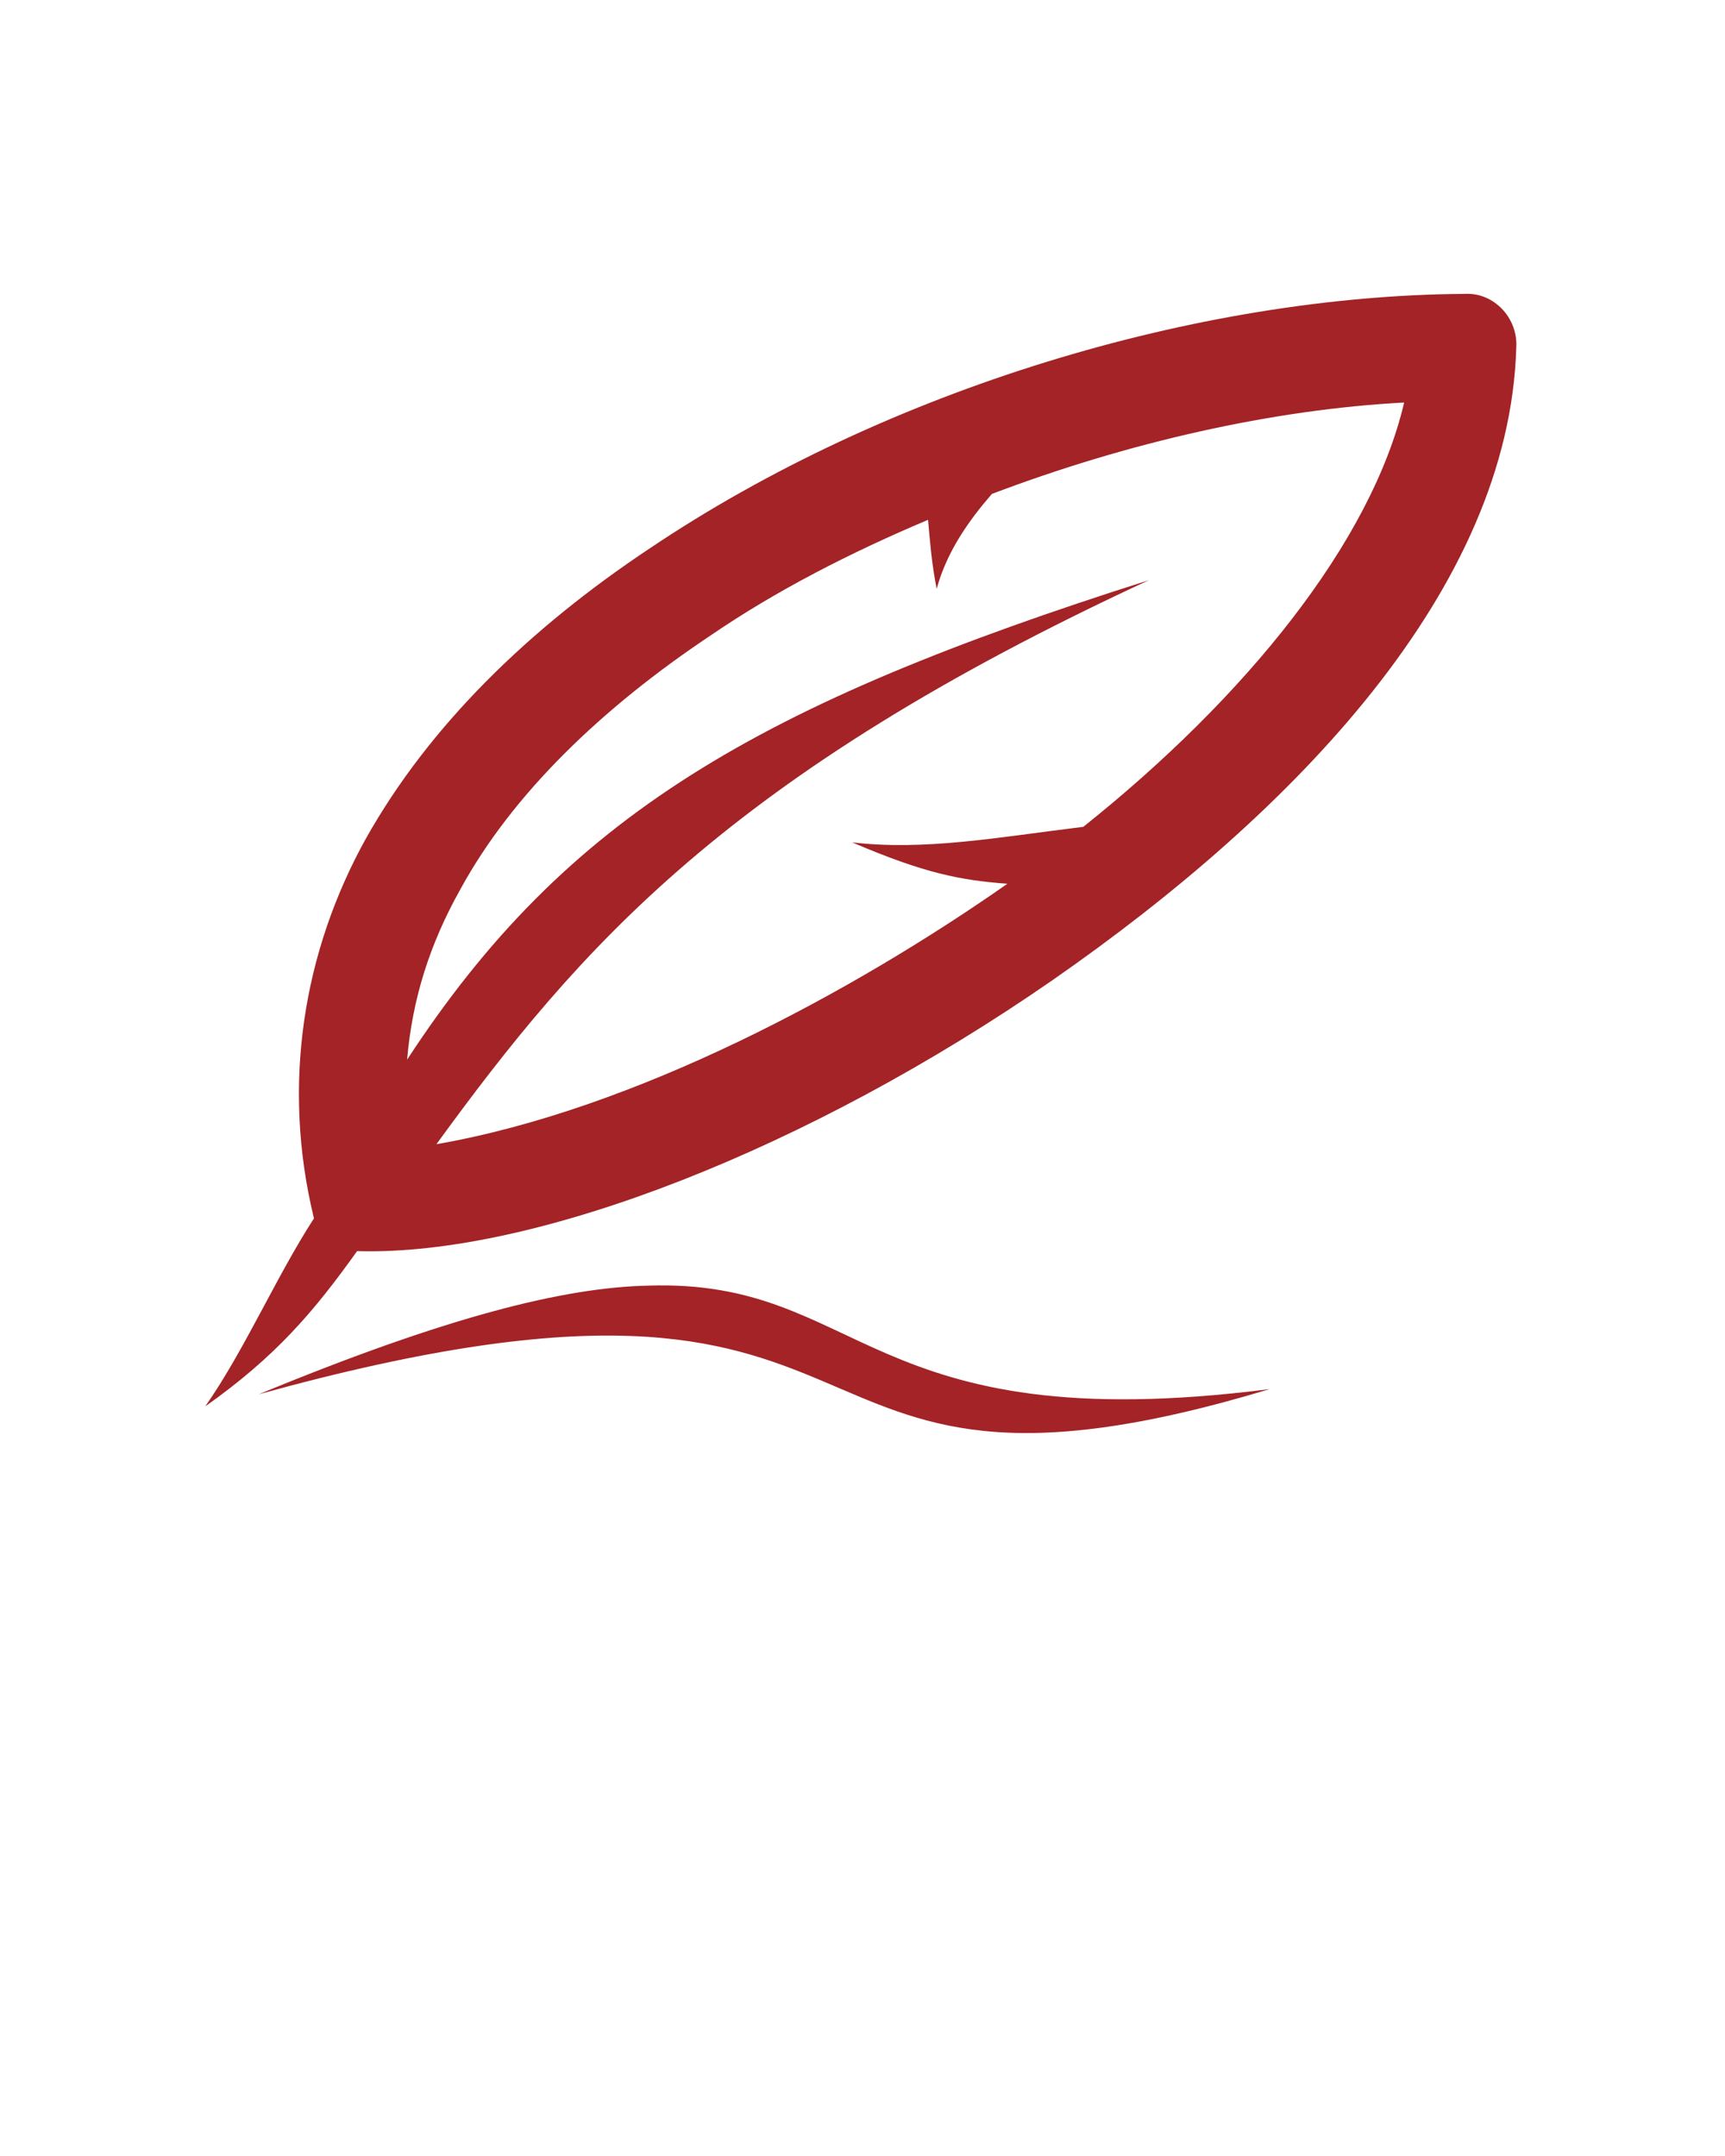 <?xml version="1.0" encoding="utf-8"?>
<!-- Generator: Adobe Illustrator 21.1.0, SVG Export Plug-In . SVG Version: 6.00 Build 0)  -->
<svg version="1.1"
	 id="Layer_1" xmlns:cc="http://creativecommons.org/ns#" xmlns:dc="http://purl.org/dc/elements/1.1/" xmlns:inkscape="http://www.inkscape.org/namespaces/inkscape" xmlns:rdf="http://www.w3.org/1999/02/22-rdf-syntax-ns#" xmlns:sodipodi="http://sodipodi.sourceforge.net/DTD/sodipodi-0.dtd" xmlns:svg="http://www.w3.org/2000/svg"
	 xmlns="http://www.w3.org/2000/svg" xmlns:xlink="http://www.w3.org/1999/xlink" x="0px" y="0px" viewBox="0 0 100 125"
	 style="enable-background:new 0 0 100 125;" xml:space="preserve" fill="#a32326">
<g transform="translate(0,-952.362)">
	<path d="M84.9,969.4c-15.4,0.1-33.5,5.5-47.3,14.8c-6.9,4.6-12.7,10.2-16.4,16.8c-3.6,6.5-4.9,14.2-3,22c-2.2,3.4-4,7.6-6.3,10.9
		c4.1-2.9,6.3-5.5,8.8-9c10.4,0.3,26.3-6,40.3-15.7c14.1-9.8,26.5-22.7,26.9-36.7C88,970.8,86.6,969.3,84.9,969.4L84.9,969.4z
		 M81.4,975.7c-1.9,8.1-9.2,17.1-18.6,24.6c-4.9,0.6-9.2,1.4-13.4,0.9c4.2,1.8,6.3,2.2,9,2.4c-9,6.3-21.6,13.1-33.1,15.1
		c8.3-11.4,16.9-21.4,41.3-32.7c-22.7,7.2-33.8,13.7-43,27.8c0.3-3.5,1.3-6.7,3.1-9.9c3-5.5,8.2-10.5,14.5-14.7
		c3.8-2.6,8.1-4.8,12.6-6.7c0.1,1.1,0.2,2.5,0.5,4c0.6-2.2,1.9-4,3.2-5.5C65.4,978,73.8,976.1,81.4,975.7L81.4,975.7z M37.6,1026.9
		c-4.9,0.1-11.7,1.8-22.6,6.3c39.7-11,27.8,9,58.6-0.3C50.1,1035.9,50.1,1026.5,37.6,1026.9z"/>
</g>
</svg>

